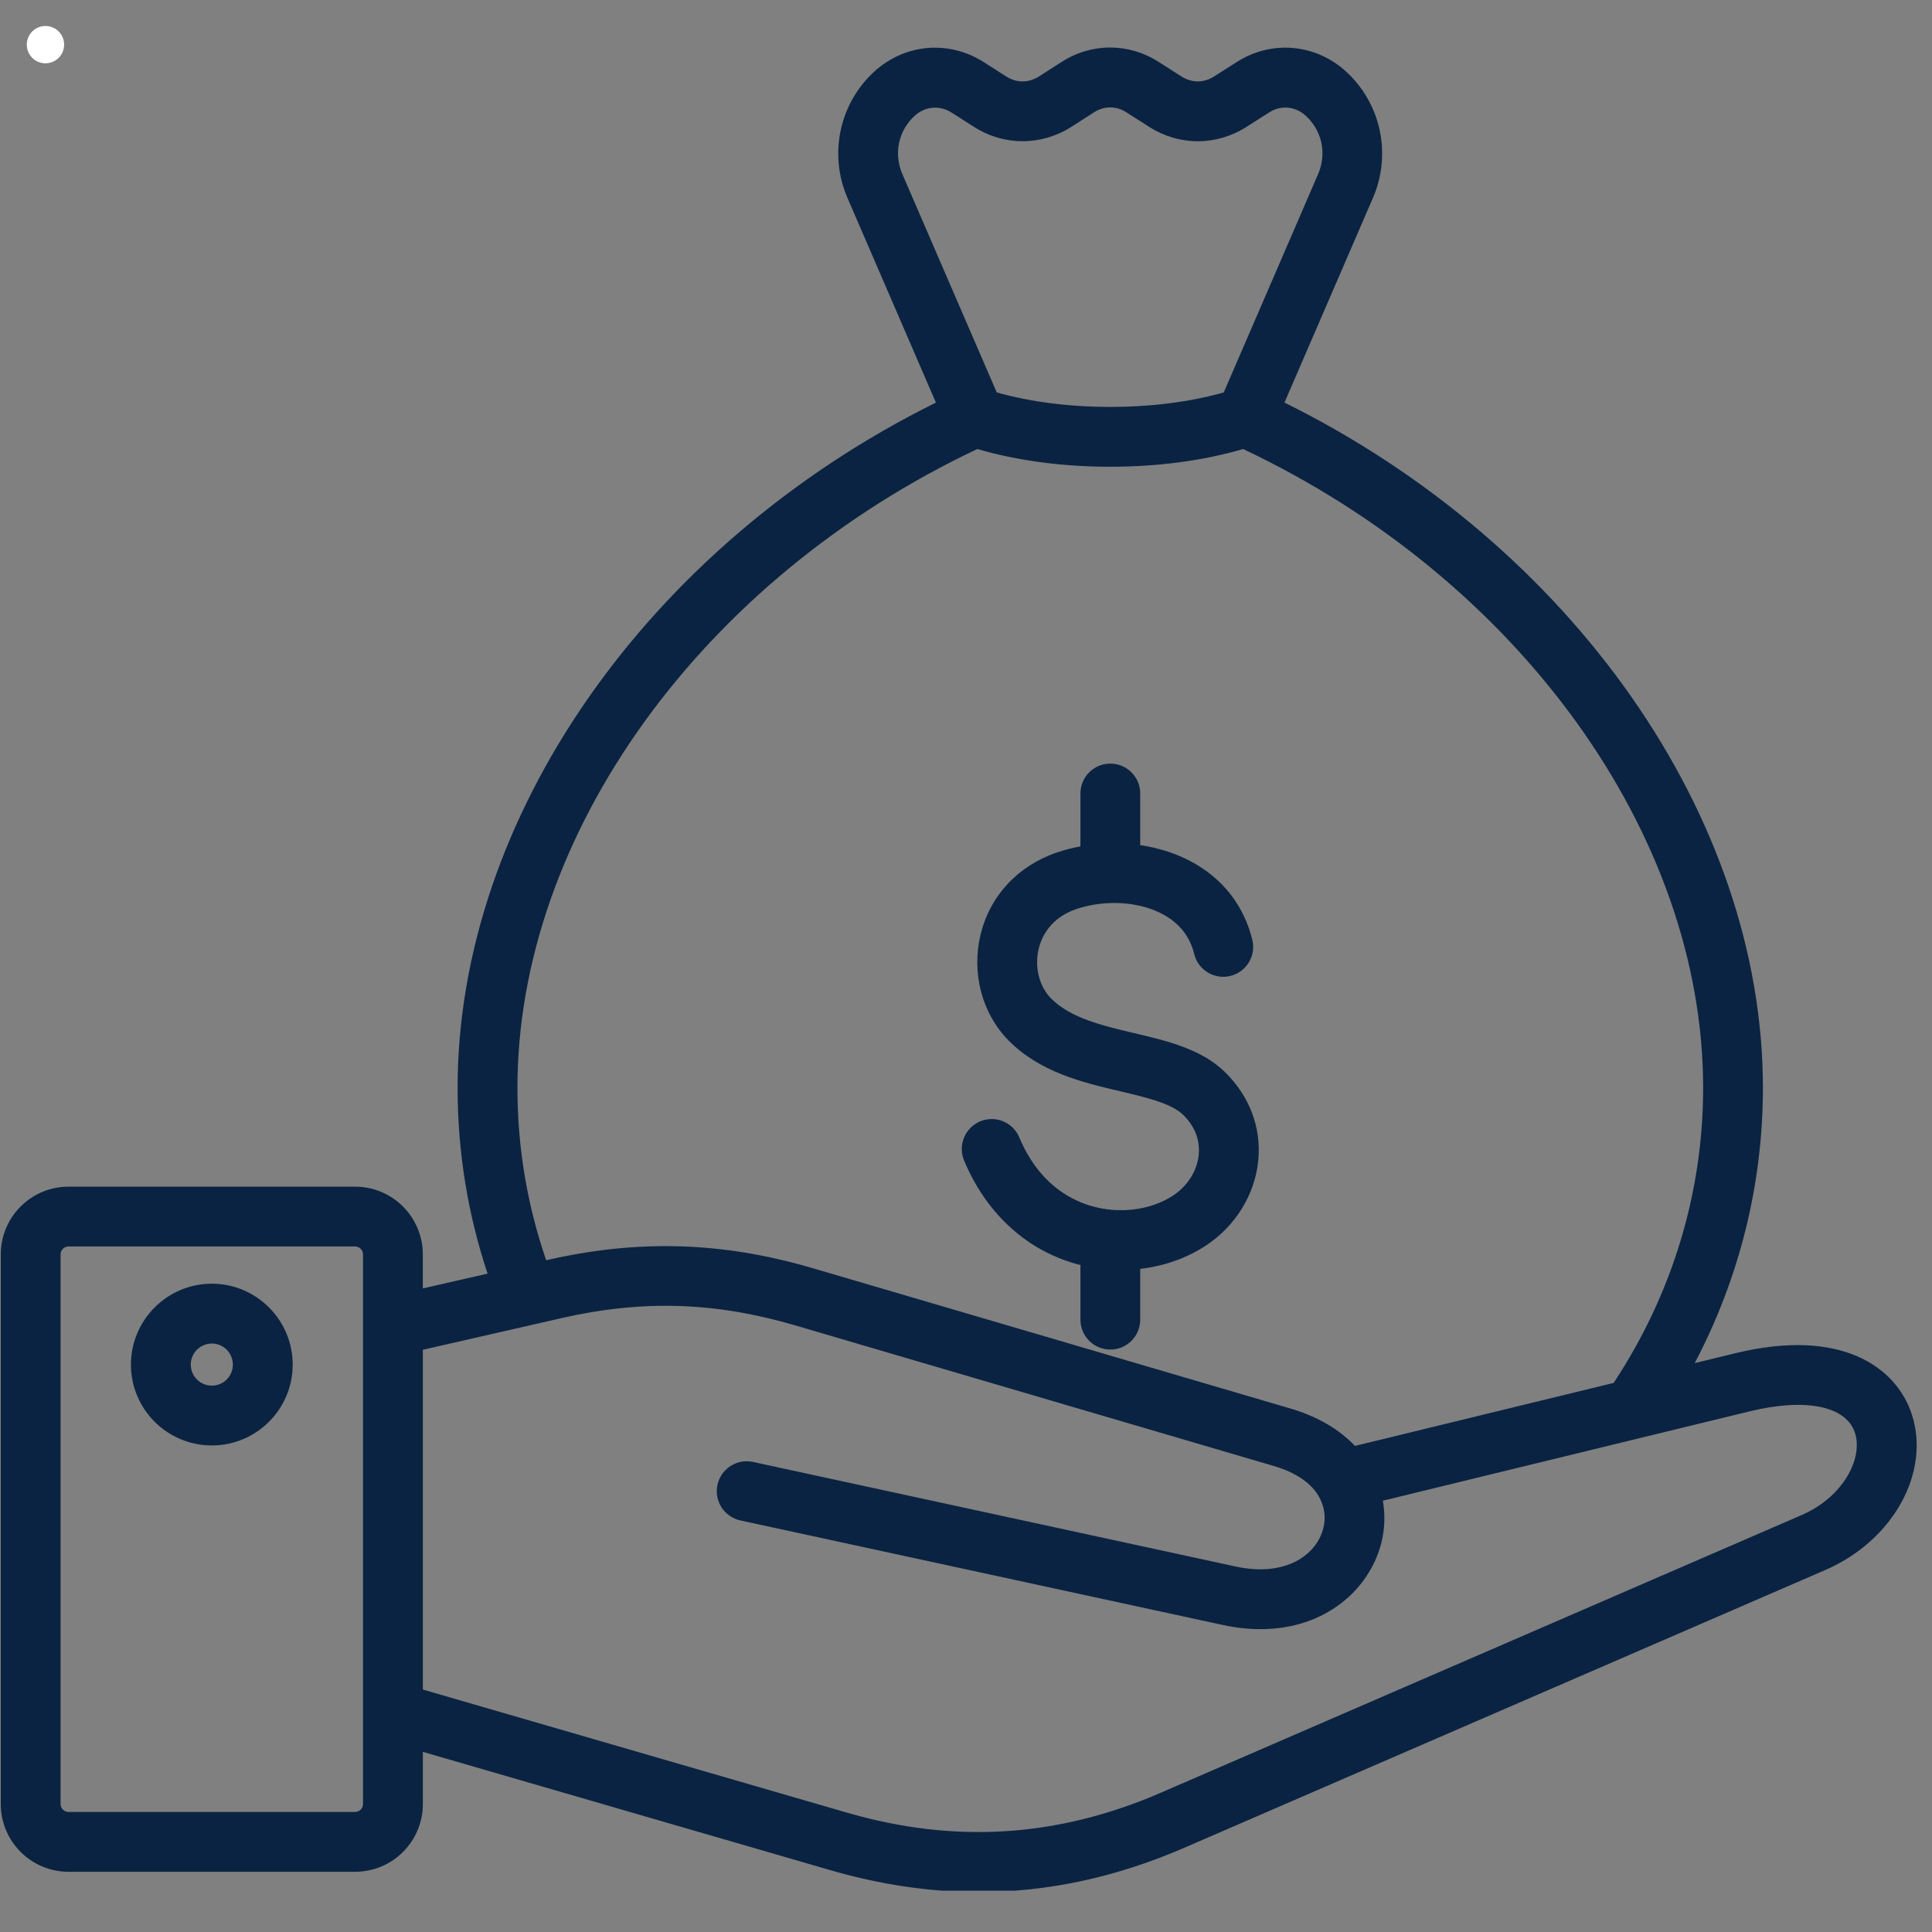 <svg xmlns="http://www.w3.org/2000/svg" xmlns:xlink="http://www.w3.org/1999/xlink" width="500" zoomAndPan="magnify" viewBox="0 0 375 375" height="500" preserveAspectRatio="xMidYMid meet" version="1.0"><rect x="0" y="0" width="375" height="375" fill="#808080" stroke="none"/><defs><clipPath id="a3aa654010"><path d="M 5.199 5.043 L 12.449 5.043 L 12.449 12.289 L 5.199 12.289 Z M 5.199 5.043 " clip-rule="nonzero"/></clipPath><clipPath id="7cb8b2b5ba"><path d="M 8.824 5.043 C 6.82 5.043 5.199 6.664 5.199 8.664 C 5.199 10.668 6.82 12.289 8.824 12.289 C 10.824 12.289 12.449 10.668 12.449 8.664 C 12.449 6.664 10.824 5.043 8.824 5.043 Z M 8.824 5.043 " clip-rule="nonzero"/></clipPath><clipPath id="af4b8e21a3"><path d="M 0 9 L 373 9 L 373 366.984 L 0 366.984 Z M 0 9 " clip-rule="nonzero"/></clipPath></defs><g clip-path="url(#a3aa654010)"><g clip-path="url(#7cb8b2b5ba)"><path fill="#ffffff" d="M 5.199 5.043 L 12.449 5.043 L 12.449 12.289 L 5.199 12.289 Z M 5.199 5.043 " fill-opacity="1" fill-rule="nonzero"/></g></g><g clip-path="url(#af4b8e21a3)"><path fill="#0a2342" d="M 187.129 225.254 C 185.895 222.297 187.289 218.898 190.254 217.656 C 193.207 216.422 196.617 217.816 197.852 220.781 C 201.418 229.328 207.262 232.684 211.543 234 C 217.082 235.699 223.273 234.957 227.688 232.059 C 230.504 230.215 232.363 227.258 232.672 224.145 C 232.867 222.145 232.496 219.176 229.641 216.379 C 227.359 214.164 222.559 213.031 217.469 211.824 C 210.109 210.09 201.766 208.121 195.648 201.836 C 190.594 196.652 188.547 188.844 190.316 181.457 C 192.133 173.875 197.566 168.035 205.207 165.441 C 206.676 164.949 208.188 164.562 209.711 164.281 L 209.711 154.016 C 209.711 150.805 212.312 148.215 215.516 148.215 C 218.719 148.215 221.316 150.812 221.316 154.016 L 221.316 164.039 C 224.926 164.578 228.379 165.676 231.398 167.328 C 237.422 170.633 241.457 175.844 243.07 182.402 C 243.84 185.516 241.938 188.66 238.82 189.426 C 235.707 190.195 232.562 188.293 231.797 185.176 C 230.969 181.812 228.957 179.234 225.812 177.512 C 221.172 174.965 214.543 174.551 208.926 176.445 C 203.746 178.203 202.113 182.039 201.605 184.172 C 200.77 187.66 201.691 191.414 203.957 193.738 C 207.715 197.598 214.023 199.086 220.125 200.523 C 226.527 202.035 233.148 203.594 237.738 208.062 C 242.547 212.762 244.852 218.871 244.227 225.27 C 243.586 231.855 239.781 238.023 234.051 241.77 C 230.289 244.242 225.902 245.75 221.316 246.289 L 221.316 256.145 C 221.316 259.355 218.719 261.949 215.516 261.949 C 212.312 261.949 209.711 259.348 209.711 256.145 L 209.711 245.809 C 209.711 245.715 209.719 245.629 209.727 245.539 C 209.195 245.41 208.664 245.266 208.141 245.105 C 198.73 242.223 191.27 235.168 187.129 225.254 Z M 354.293 304.734 L 229.961 358.613 C 216.676 364.375 203.438 367.242 189.969 367.242 C 180.469 367.242 170.852 365.812 161.031 362.957 L 82.074 340.035 L 82.074 350.176 C 82.074 357.418 76.184 363.309 68.941 363.309 L 13.285 363.309 C 6.043 363.309 0.152 357.418 0.152 350.176 L 0.152 243.465 C 0.152 236.223 6.043 230.332 13.285 230.332 L 68.934 230.332 C 76.176 230.332 82.066 236.223 82.066 243.465 L 82.066 250.082 L 94.641 247.211 C 90.781 235.613 88.82 223.52 88.82 211.164 C 88.82 158.562 125.906 105.738 181.66 78.145 L 164.484 38.398 C 160.809 29.887 162.941 20.008 169.785 13.812 C 175.742 8.445 184.262 7.758 190.988 12.086 L 195.285 14.832 C 197.312 16.129 199.652 16.125 201.691 14.824 L 206.035 12.035 C 211.855 8.285 219.102 8.285 224.934 12.043 L 229.301 14.832 C 231.328 16.125 233.652 16.125 235.668 14.832 L 240 12.07 C 246.711 7.75 255.23 8.445 261.18 13.805 C 268.035 20.008 270.164 29.887 266.496 38.391 L 249.316 78.137 C 305.086 105.73 342.18 158.555 342.18 211.156 C 342.18 229.824 337.633 248.047 328.945 264.578 L 336.789 262.668 C 357.453 257.633 368.02 265.414 371.027 274.367 C 374.832 285.699 367.484 299.035 354.293 304.734 Z M 193.465 76.168 C 199.973 78.012 207.523 78.98 215.508 78.98 C 223.48 78.98 231.027 78.008 237.531 76.168 L 255.84 33.797 C 257.57 29.793 256.609 25.332 253.406 22.43 C 251.379 20.598 248.578 20.371 246.281 21.855 L 241.938 24.629 C 236.121 28.348 228.887 28.348 223.066 24.629 L 218.68 21.832 C 216.648 20.523 214.336 20.523 212.324 21.816 L 207.953 24.621 C 202.098 28.34 194.863 28.34 189.055 24.629 L 184.734 21.875 C 182.41 20.379 179.613 20.613 177.578 22.441 C 174.375 25.34 173.422 29.801 175.152 33.801 Z M 106.012 244.609 L 106.246 244.559 C 123.91 240.523 140.246 241.023 157.664 246.129 L 250.457 273.387 C 255.965 275.008 260.082 277.586 263 280.652 L 313.207 268.422 C 324.57 251.227 330.578 231.48 330.578 211.156 C 330.578 162.012 294.785 112.418 241.293 87.156 C 233.621 89.402 224.773 90.594 215.508 90.594 C 206.23 90.594 197.379 89.402 189.699 87.156 C 136.223 112.418 100.434 162.012 100.434 211.156 C 100.434 222.641 102.316 233.867 106.012 244.609 Z M 70.461 243.465 C 70.461 242.637 69.762 241.938 68.934 241.938 L 13.285 241.938 C 12.457 241.938 11.758 242.637 11.758 243.465 L 11.758 350.176 C 11.758 351.004 12.457 351.699 13.285 351.699 L 68.934 351.699 C 69.762 351.699 70.461 351.004 70.461 350.176 Z M 360.031 278.066 C 358.297 272.879 350.445 271.305 339.551 273.953 L 268.414 291.285 C 268.898 294.09 268.77 296.906 268.109 299.5 C 265.82 308.484 257.293 316.219 244.676 316.219 C 242.375 316.219 239.941 315.965 237.383 315.414 L 143.703 295.113 C 140.57 294.43 138.582 291.344 139.258 288.203 C 139.941 285.074 143.027 283.086 146.164 283.762 L 239.848 304.062 C 249.695 306.188 255.57 301.699 256.855 296.637 C 257.359 294.684 257.168 292.469 255.941 290.398 C 255.848 290.254 255.754 290.102 255.672 289.949 C 254.215 287.777 251.539 285.809 247.188 284.531 L 154.395 257.27 C 138.758 252.68 124.703 252.25 108.84 255.875 L 103.957 256.996 C 103.754 257.055 103.551 257.098 103.348 257.133 L 82.074 261.992 L 82.074 327.941 L 164.281 351.801 C 185.305 357.918 205.281 356.652 225.348 347.953 L 349.688 294.074 C 357.895 290.527 361.66 282.934 360.031 278.066 Z M 56.812 264.875 C 56.812 273.527 49.773 280.562 41.125 280.562 C 32.457 280.562 25.414 273.527 25.414 264.875 C 25.414 256.211 32.457 249.164 41.125 249.164 C 49.773 249.164 56.812 256.219 56.812 264.875 Z M 45.199 264.875 C 45.199 262.617 43.367 260.777 41.125 260.777 C 38.863 260.777 37.027 262.617 37.027 264.875 C 37.027 267.121 38.863 268.949 41.125 268.949 C 43.367 268.957 45.199 267.129 45.199 264.875 Z M 45.199 264.875 " fill-opacity="1" fill-rule="nonzero"/></g></svg>